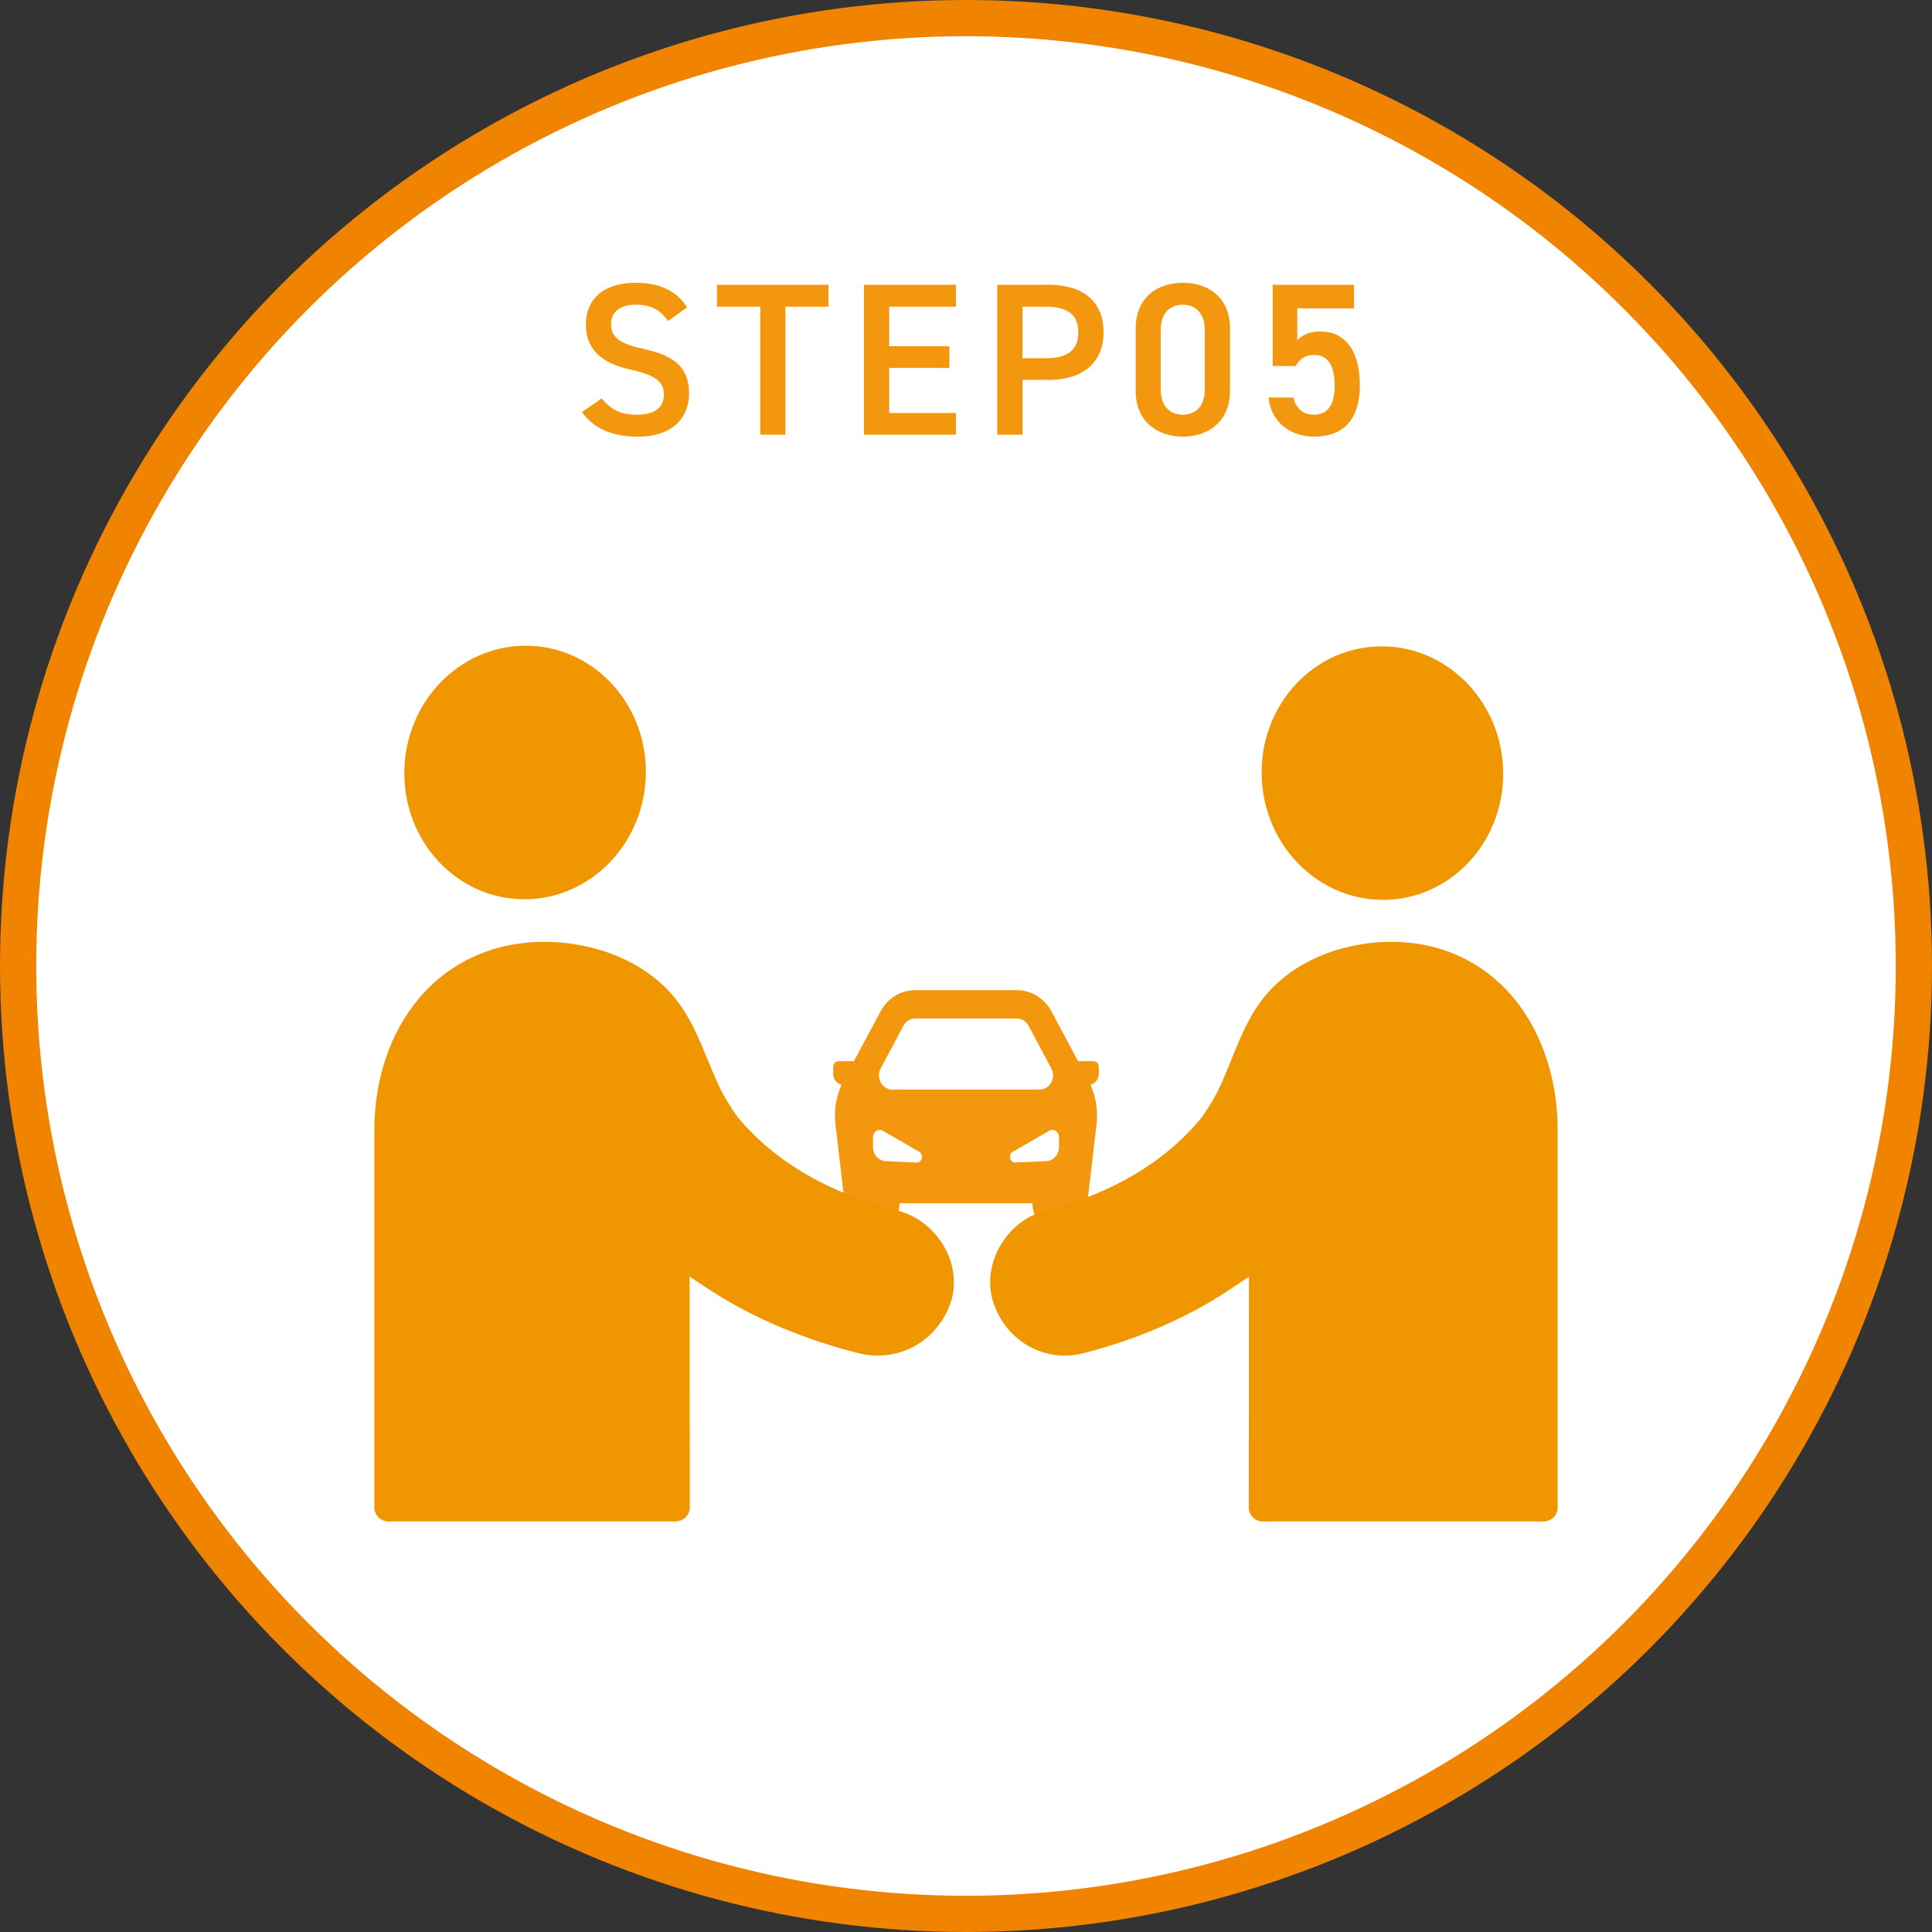 <svg width="160" height="160" viewBox="0 0 160 160" fill="none" xmlns="http://www.w3.org/2000/svg">
<rect x="0" y="0" width="160" height="160" fill="#333333" stroke="none"/>
<circle cx="80" cy="80" r="78.5" fill="white" stroke="#F08300" stroke-width="3"/>
<path d="M56.906 25.452L55.322 26.586C54.71 25.74 54.044 25.236 52.64 25.236C51.362 25.236 50.606 25.812 50.606 26.856C50.606 28.044 51.542 28.512 53.27 28.89C55.772 29.43 57.068 30.366 57.068 32.598C57.068 34.452 55.826 36.162 52.838 36.162C50.714 36.162 49.22 35.514 48.194 34.128L49.832 32.994C50.57 33.876 51.308 34.344 52.73 34.344C54.44 34.344 54.98 33.588 54.98 32.688C54.98 31.698 54.422 31.086 52.262 30.618C49.868 30.114 48.518 28.962 48.518 26.856C48.518 24.984 49.742 23.418 52.658 23.418C54.638 23.418 56.024 24.084 56.906 25.452ZM59.376 23.58H68.61V25.398H65.046V36H62.958V25.398H59.376V23.58ZM71.55 23.58H79.164V25.398H73.638V28.674H78.624V30.474H73.638V34.2H79.164V36H71.55V23.58ZM86.818 31.464H84.676V36H82.588V23.58H86.818C89.68 23.58 91.39 24.948 91.39 27.504C91.39 30.024 89.698 31.464 86.818 31.464ZM84.676 29.664H86.602C88.51 29.664 89.302 28.926 89.302 27.504C89.302 26.154 88.51 25.398 86.602 25.398H84.676V29.664ZM101.864 32.364C101.864 34.938 100.028 36.162 97.958 36.162C95.888 36.162 94.052 34.938 94.052 32.364V27.234C94.052 24.588 95.888 23.418 97.958 23.418C100.028 23.418 101.864 24.588 101.864 27.216V32.364ZM99.776 27.342C99.776 26.01 99.074 25.236 97.958 25.236C96.824 25.236 96.122 26.01 96.122 27.342V32.238C96.122 33.57 96.824 34.344 97.958 34.344C99.074 34.344 99.776 33.57 99.776 32.238V27.342ZM108.802 29.394C108.064 29.394 107.596 29.79 107.29 30.312H105.4V23.58H112.132V25.542H107.434V28.17C107.812 27.792 108.388 27.45 109.342 27.45C111.412 27.45 112.618 29.052 112.618 31.932C112.618 34.65 111.322 36.162 108.838 36.162C106.822 36.162 105.238 34.902 105.058 32.922H107.11C107.326 33.822 107.902 34.344 108.802 34.344C109.864 34.344 110.53 33.642 110.53 32.004C110.53 30.294 110.026 29.394 108.802 29.394Z" fill="#F3970E"/>
<path d="M114.981 74.513C120.498 74.258 124.748 69.355 124.474 63.562C124.2 57.77 119.506 53.281 113.989 53.537C108.472 53.793 104.222 58.696 104.496 64.488C104.769 70.281 109.464 74.769 114.981 74.513Z" fill="#F09600"/>
<path d="M115.35 80.008C111.762 80.008 107.846 81.359 105.562 84.223C103.612 86.669 102.953 89.991 101.436 92.593C101.124 93.129 100.782 93.66 100.418 94.167C96.918 98.475 92.02 101.011 86.701 102.39C84.166 103.049 82.378 105.989 83.204 108.528C84.049 111.13 86.647 112.718 89.365 112.013C93.538 110.928 97.528 109.28 101.091 106.926L104.589 104.583L104.57 126H128V94.579C128 86.528 123.165 80 115.347 80L115.35 80.008Z" fill="#F09600"/>
<path fill-rule="evenodd" clip-rule="evenodd" d="M75.776 82C75.194 82 74.623 82.165 74.12 82.477C73.617 82.79 73.2 83.239 72.912 83.779L70.719 87.882H69.44C69.323 87.882 69.211 87.932 69.129 88.02C69.046 88.108 69 88.228 69 88.353V88.912C69 89.122 69.065 89.326 69.186 89.492C69.307 89.657 69.476 89.775 69.667 89.826L69.693 89.832C69.234 90.851 69.059 91.991 69.19 93.114L69.988 99.939C70.054 100.508 70.313 101.032 70.715 101.411C71.117 101.791 71.635 102 72.171 102H72.3C72.883 102 73.443 101.752 73.856 101.311C74.268 100.87 74.5 100.271 74.5 99.647H85.5C85.5 100.271 85.732 100.87 86.144 101.311C86.557 101.752 87.117 102 87.7 102H87.829C88.365 102 88.883 101.791 89.285 101.411C89.687 101.032 89.946 100.508 90.012 99.939L90.81 93.115C90.941 91.992 90.766 90.853 90.307 89.833L90.333 89.826C90.524 89.775 90.693 89.657 90.814 89.492C90.935 89.326 91 89.122 91 88.912V88.353C91 88.228 90.954 88.108 90.871 88.02C90.789 87.932 90.677 87.882 90.56 87.882H89.281L87.088 83.779C86.8 83.239 86.383 82.79 85.88 82.477C85.377 82.165 84.806 82 84.224 82H75.777H75.776ZM87.064 88.475L85.179 84.946C85.082 84.766 84.943 84.616 84.775 84.512C84.608 84.408 84.417 84.353 84.223 84.353H75.777C75.583 84.353 75.392 84.408 75.225 84.512C75.057 84.616 74.918 84.766 74.821 84.946L72.936 88.475C72.84 88.654 72.79 88.857 72.791 89.063C72.792 89.269 72.843 89.471 72.939 89.649C73.036 89.827 73.175 89.975 73.342 90.078C73.509 90.181 73.698 90.235 73.891 90.235H86.109C86.302 90.235 86.491 90.181 86.658 90.078C86.825 89.975 86.964 89.827 87.061 89.649C87.157 89.471 87.208 89.269 87.209 89.063C87.21 88.857 87.16 88.654 87.064 88.475ZM72.3 94.987V94.163C72.3 94.062 72.325 93.961 72.372 93.873C72.419 93.784 72.487 93.71 72.568 93.658C72.65 93.606 72.743 93.577 72.839 93.575C72.934 93.573 73.028 93.597 73.112 93.646L76.128 95.387C76.538 95.625 76.368 96.292 75.901 96.272L73.356 96.162C73.072 96.15 72.804 96.021 72.607 95.802C72.41 95.584 72.3 95.292 72.3 94.988V94.987ZM87.7 94.163V94.987C87.7 95.291 87.59 95.583 87.394 95.803C87.197 96.022 86.928 96.151 86.644 96.163L84.099 96.272C83.632 96.292 83.461 95.625 83.872 95.387L86.888 93.646C86.972 93.597 87.066 93.573 87.161 93.575C87.257 93.577 87.35 93.606 87.432 93.658C87.513 93.71 87.581 93.784 87.628 93.873C87.675 93.961 87.7 94.062 87.7 94.163Z" fill="#F3970E"/>
<path d="M104.573 126C103.934 126 103.418 125.483 103.418 124.847L103.435 105.731L101.759 106.851C98.294 109.141 94.261 110.895 89.764 112.061C86.538 112.9 83.309 111.084 82.255 107.839C81.785 106.394 81.97 104.738 82.763 103.295C83.597 101.782 84.971 100.681 86.538 100.275C92.156 98.816 96.529 96.207 99.535 92.52C99.847 92.079 100.16 91.595 100.461 91.075C101.039 90.085 101.488 88.964 101.965 87.781C102.677 86.014 103.41 84.184 104.654 82.623C106.96 79.727 110.933 78 115.278 78C119.291 78 122.873 79.654 125.364 82.661C127.707 85.492 129 89.386 129 93.633V124.847C129 125.483 128.484 125.997 127.846 125.997C127.208 125.997 126.692 125.483 126.692 124.847V93.633C126.692 85.784 121.999 80.303 115.28 80.303C111.688 80.303 108.309 81.74 106.465 84.057C105.431 85.356 104.79 86.95 104.111 88.639C103.625 89.849 103.122 91.097 102.46 92.234C102.147 92.767 101.827 93.273 101.501 93.738C101.479 93.776 101.455 93.811 101.43 93.847L101.227 94.123C101.172 94.198 101.11 94.263 101.042 94.32C97.734 98.21 93.058 100.962 87.127 102.502C86.187 102.746 85.316 103.457 84.797 104.402C84.308 105.29 84.186 106.286 84.46 107.13C85.131 109.198 87.165 110.359 89.188 109.834C93.438 108.73 97.24 107.081 100.485 104.938L103.953 102.616C104.306 102.378 104.765 102.356 105.14 102.556C105.518 102.756 105.751 103.146 105.751 103.574L105.732 124.85C105.732 125.486 105.213 126 104.578 126H104.573Z" fill="#F09600"/>
<path d="M53.474 64.438C53.748 58.645 49.498 53.742 43.981 53.486C38.464 53.231 33.77 57.719 33.496 63.512C33.222 69.304 37.472 74.207 42.989 74.463C48.506 74.719 53.2 70.23 53.474 64.438Z" fill="#F09600"/>
<path d="M44.934 80.008C48.601 80.008 52.604 81.359 54.938 84.223C56.931 86.669 57.605 89.991 59.156 92.593C59.474 93.129 59.824 93.66 60.196 94.167C63.774 98.475 68.78 101.011 74.217 102.39C76.808 103.049 78.636 105.989 77.792 108.528C76.928 111.13 74.272 112.718 71.494 112.013C67.228 110.928 63.15 109.28 59.508 106.926L55.933 104.583L55.953 126H32V94.579C32 86.528 36.942 80 44.934 80V80.008Z" fill="#F09600"/>
<path d="M55.949 126C55.297 126 54.77 125.486 54.77 124.85L54.75 103.575C54.75 103.15 54.989 102.758 55.375 102.558C55.76 102.357 56.226 102.379 56.587 102.617L60.135 104.945C63.444 107.085 67.327 108.733 71.669 109.838C73.735 110.363 75.813 109.202 76.498 107.134C76.778 106.287 76.653 105.291 76.154 104.403C75.621 103.456 74.734 102.747 73.774 102.503C67.716 100.963 62.936 98.211 59.56 94.322C59.491 94.265 59.427 94.198 59.372 94.124L59.164 93.851C59.136 93.816 59.111 93.778 59.089 93.74C58.756 93.275 58.429 92.771 58.11 92.236C57.433 91.099 56.92 89.848 56.423 88.641C55.73 86.953 55.075 85.356 54.018 84.057C52.135 81.743 48.684 80.303 45.014 80.303C38.151 80.303 33.358 85.784 33.358 93.632V124.844C33.358 125.48 32.831 125.995 32.179 125.995C31.527 125.995 31 125.48 31 124.844V93.632C31 89.386 32.318 85.491 34.714 82.66C37.258 79.656 40.914 78 45.017 78C49.455 78 53.513 79.729 55.868 82.623C57.139 84.184 57.891 86.013 58.614 87.781C59.1 88.963 59.558 90.084 60.148 91.074C60.459 91.594 60.775 92.079 61.094 92.52C64.162 96.206 68.628 98.815 74.368 100.273C75.968 100.679 77.372 101.781 78.221 103.294C79.031 104.733 79.219 106.392 78.739 107.838C77.663 111.083 74.365 112.899 71.07 112.06C66.476 110.89 62.354 109.139 58.823 106.852L57.108 105.727L57.125 124.842C57.125 125.478 56.598 125.992 55.946 125.995L55.949 126Z" fill="#F09600"/>
</svg>
